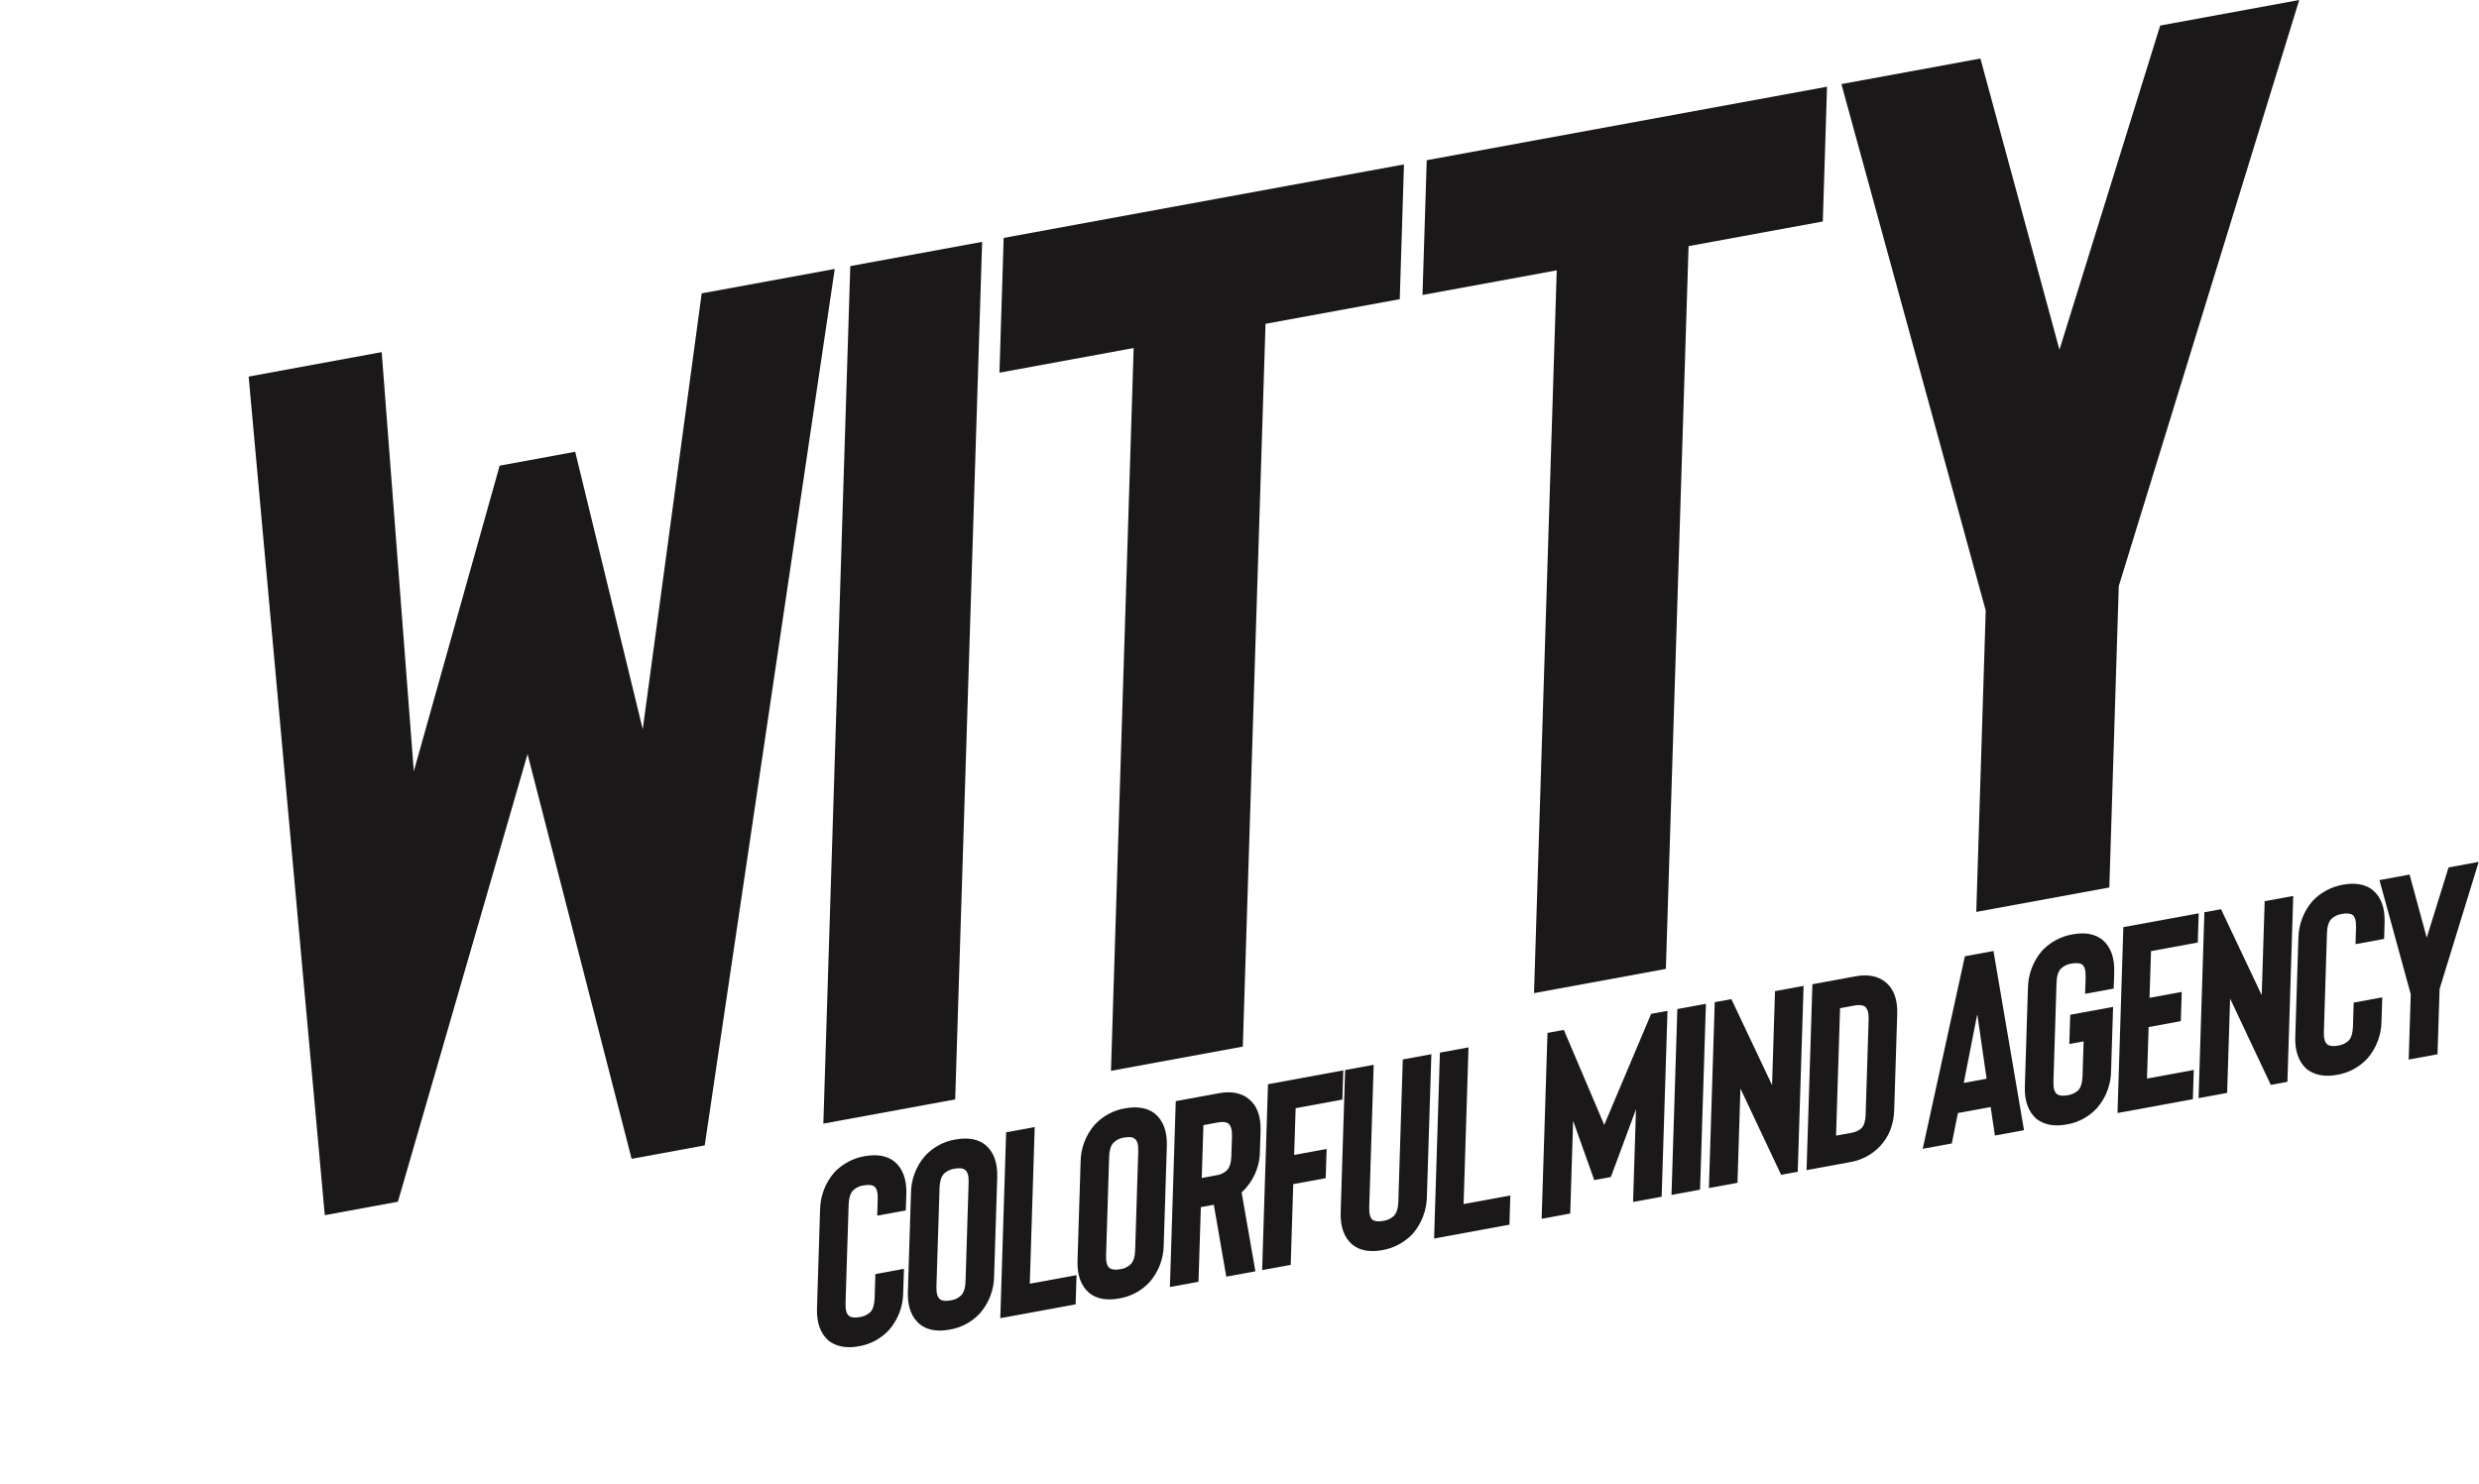 <?xml version="1.0" encoding="UTF-8" standalone="no"?>
<!DOCTYPE svg PUBLIC "-//W3C//DTD SVG 1.1//EN" "http://www.w3.org/Graphics/SVG/1.1/DTD/svg11.dtd">
<svg width="100%" height="100%" viewBox="0 0 940 563" version="1.1" xmlns="http://www.w3.org/2000/svg" xmlns:xlink="http://www.w3.org/1999/xlink" xml:space="preserve" xmlns:serif="http://www.serif.com/" style="fill-rule:evenodd;clip-rule:evenodd;stroke-linejoin:round;stroke-miterlimit:2;">
    <g id="Path_2" transform="matrix(1,0,0,1,80.063,86.62)">
        <path d="M186.01,24.649L163.657,189.986L138.042,84.735L109.4,90L76.848,205.929L64.671,46.936L14.223,56.21L38.558,324.338L43.092,374.282L70.815,369.191L86.347,315.561L119.977,199.392L146.977,304.424L159.44,352.909L187.156,347.818L236.456,15.387L186.01,24.649Z" style="fill:rgb(26,24,24);fill-rule:nonzero;"/>
    </g>
    <g id="Path_3" transform="matrix(1,0,0,1,265.107,77.898)">
        <path d="M48.7,297.207L47.1,348.284L97.09,339.096L98.69,288.025L107.3,13.838L57.31,23.026L48.7,297.207Z" style="fill:rgb(26,24,24);fill-rule:nonzero;"/>
    </g>
    <g id="Path_4" transform="matrix(1,0,0,1,321.808,52.952)">
        <path d="M57.168,88.4L108.06,79.053L101.06,302.123L99.46,353.2L149.45,344.012L151.05,292.941L158.057,69.864L208.957,60.524L210.557,9.407L58.773,37.282L57.168,88.4Z" style="fill:rgb(26,24,24);fill-rule:nonzero;"/>
    </g>
    <g id="Path_5" transform="matrix(1,0,0,1,458.024,27.93)">
        <path d="M81.367,83.954L132.267,74.607L125.26,297.677L123.66,348.754L173.65,339.566L175.25,288.495L182.257,65.418L233.157,56.078L234.757,4.961L82.971,32.837L81.367,83.954Z" style="fill:rgb(26,24,24);fill-rule:nonzero;"/>
    </g>
    <g id="Path_6" transform="matrix(1,0,0,1,592.906,0)">
        <path d="M226.21,9.685L188.01,132.655L158.036,22.2L105.328,31.892L160.052,231.575L158.07,294.8L156.47,345.877L206.918,336.609L208.518,285.532L210.5,222.3L278.925,0L226.21,9.685Z" style="fill:rgb(26,24,24);fill-rule:nonzero;"/>
    </g>
    <g id="Group_2" transform="matrix(1,0,0,1,0,0.003)">
        <g id="Group_1">
            <g id="Path_7" transform="matrix(1,0,0,1,263.044,372.069)">
                <path d="M64.807,66.459C60.383,67.226 56.326,69.411 53.252,72.684C49.884,76.617 47.995,81.607 47.916,86.784L46.743,124.252C46.571,129.688 48.102,133.811 51.251,136.536C54.214,138.704 57.92,139.42 62.551,138.571C66.989,137.846 71.058,135.651 74.1,132.339C77.499,128.425 79.392,123.423 79.436,118.239L79.721,109.177L68.889,111.177L68.604,120.239C68.524,122.758 67.981,124.455 67.066,125.522C65.922,126.611 64.457,127.304 62.89,127.498C61.021,127.843 59.754,127.67 58.89,127.027C57.929,126.298 57.49,124.68 57.571,122.267L58.747,84.8C58.827,82.38 59.37,80.577 60.384,79.49C61.493,78.413 62.926,77.73 64.461,77.548C66.33,77.197 67.696,77.348 68.561,77.992C69.423,78.734 69.861,80.253 69.781,82.772L69.589,89.017L80.421,87.028L80.621,80.783C80.793,75.241 79.262,71.118 76.107,68.499C73.336,66.299 69.538,65.599 64.807,66.464" style="fill:rgb(26,24,24);fill-rule:nonzero;"/>
            </g>
            <g id="Path_8" transform="matrix(1,0,0,1,292.31,366.693)">
                <path d="M70.012,65.5C65.572,66.223 61.501,68.418 58.457,71.731C55.059,75.644 53.166,80.643 53.121,85.825L51.941,123.3C51.769,128.842 53.307,132.965 56.455,135.584C59.226,137.784 63.024,138.484 67.755,137.619C72.196,136.898 76.267,134.702 79.31,131.388C82.708,127.475 84.601,122.476 84.646,117.294L85.826,79.826C85.998,74.284 84.467,70.161 81.312,67.542C78.541,65.342 74.743,64.642 70.012,65.507M73.812,119.283C73.732,121.802 73.189,123.499 72.181,124.583C71.079,125.676 69.639,126.365 68.097,126.539C66.228,126.884 64.961,126.711 64.097,126.075C63.136,125.346 62.705,123.722 62.771,121.309L63.951,83.841C64.031,81.428 64.574,79.625 65.588,78.531C66.697,77.457 68.126,76.772 69.658,76.582C71.534,76.244 72.9,76.39 73.658,77.053C74.619,77.776 75.058,79.294 74.977,81.813L73.812,119.283Z" style="fill:rgb(26,24,24);fill-rule:nonzero;"/>
            </g>
            <g id="Path_9" transform="matrix(1,0,0,1,322.08,362.996)">
                <path d="M70.263,64.486L59.431,66.475L57.217,136.975L85.782,131.725L86.127,120.648L68.4,123.9L70.263,64.486Z" style="fill:rgb(26,24,24);fill-rule:nonzero;"/>
            </g>
            <g id="Path_10" transform="matrix(1,0,0,1,346.934,356.657)">
                <path d="M79.71,63.72C75.27,64.443 71.199,66.638 68.155,69.951C64.757,73.864 62.864,78.863 62.819,84.045L61.646,121.513C61.467,127.055 63.005,131.178 66.154,133.803C68.925,135.997 72.723,136.703 77.454,135.832C81.891,135.107 85.959,132.911 89,129.6C92.398,125.687 94.291,120.688 94.336,115.506L95.516,78.038C95.688,72.496 94.157,68.373 91.002,65.754C88.231,63.56 84.432,62.854 79.702,63.719M83.502,117.495C83.422,120.007 82.879,121.711 81.871,122.795C80.769,123.888 79.329,124.577 77.787,124.751C75.918,125.096 74.651,124.93 73.787,124.287C72.826,123.558 72.395,121.934 72.468,119.521L73.641,82.053C73.721,79.64 74.264,77.837 75.278,76.753C76.384,75.674 77.814,74.986 79.348,74.797C81.224,74.459 82.59,74.605 83.359,75.268C84.314,75.991 84.751,77.509 84.672,80.034L83.502,117.495Z" style="fill:rgb(26,24,24);fill-rule:nonzero;"/>
            </g>
            <g id="Path_11" transform="matrix(1,0,0,1,376.696,351.806)">
                <path d="M85.487,62.85L69.133,65.85L66.919,136.344L77.758,134.355L78.646,106.055L83.571,105.147L88.291,132.419L99.329,130.39L94.1,100.417C94.681,99.928 95.222,99.393 95.718,98.817C99.158,94.927 101.057,89.909 101.054,84.717L101.293,77.16C101.472,71.525 99.934,67.501 96.779,64.976C93.915,62.696 90.117,61.993 85.49,62.848M90.22,86.708C90.147,89.128 89.597,90.931 88.583,92.018C87.474,93.096 86.041,93.781 84.506,93.967L78.991,94.981L79.621,74.941L85.136,73.927C87.012,73.582 88.278,73.748 89.136,74.391C90.084,75.22 90.528,76.837 90.455,79.157L90.22,86.708Z" style="fill:rgb(26,24,24);fill-rule:nonzero;"/>
            </g>
            <g id="Path_12" transform="matrix(1,0,0,1,406.388,344.742)">
                <path d="M84.9,75.582L102.626,72.32L102.977,61.243L74.412,66.493L72.198,136.993L83.03,134.993L83.991,104.38L96.3,102.125L96.645,91.048L84.332,93.308L84.9,75.582Z" style="fill:rgb(26,24,24);fill-rule:nonzero;"/>
            </g>
            <g id="Path_13" transform="matrix(1,0,0,1,431.664,339.535)">
                <path d="M98.561,116.294C98.488,118.707 97.938,120.51 96.924,121.594C95.814,122.671 94.382,123.356 92.847,123.543C90.978,123.888 89.612,123.743 88.747,123.092C87.885,122.35 87.447,120.831 87.527,118.312L89.217,64.331L78.388,66.324L76.7,120.312C76.521,125.847 78.059,129.971 81.2,132.596C83.978,134.796 87.77,135.496 92.5,134.631C96.924,133.859 100.979,131.672 104.055,128.4C107.423,124.467 109.312,119.477 109.391,114.3L111.091,60.319L100.252,62.308L98.561,116.294Z" style="fill:rgb(26,24,24);fill-rule:nonzero;"/>
            </g>
            <g id="Path_14" transform="matrix(1,0,0,1,461.759,337.34)">
                <path d="M95.076,59.928L84.238,61.917L82.03,132.417L110.595,127.167L110.94,116.09L93.214,119.345L95.076,59.928Z" style="fill:rgb(26,24,24);fill-rule:nonzero;"/>
            </g>
            <g id="Path_15" transform="matrix(1,0,0,1,496.383,325.572)">
                <path d="M111.92,101.093L96.6,65.057L90.4,66.2L88.186,136.7L99.025,134.7L100.125,99.552L108.133,122.012L114.433,120.852L123.959,95.177L122.852,130.325L133.691,128.336L135.905,57.836L129.705,58.976L111.92,101.093Z" style="fill:rgb(26,24,24);fill-rule:nonzero;"/>
            </g>
            <g id="Path_16" transform="matrix(1,0,0,1,538.201,323.297)">
                <path d="M95.61,129.923L106.442,127.934L108.656,57.434L97.824,59.422L95.61,129.923Z" style="fill:rgb(26,24,24);fill-rule:nonzero;"/>
            </g>
            <g id="Path_17" transform="matrix(1,0,0,1,550.246,317.523)">
                <path d="M121.694,94.048L106.268,61.439L99.957,62.592L97.749,133.092L108.581,131.103L109.701,95.345L125.127,128.06L131.427,126.907L133.648,56.407L122.815,58.4L121.694,94.048Z" style="fill:rgb(26,24,24);fill-rule:nonzero;"/>
            </g>
            <g id="Path_18" transform="matrix(1,0,0,1,581.692,314.151)">
                <path d="M121.9,56.156L105.546,59.156L103.332,129.656L119.686,126.656C124.058,125.969 128.084,123.857 131.134,120.65C132.882,118.821 134.247,116.662 135.151,114.299C136.034,111.872 136.511,109.317 136.563,106.735L137.703,70.474C137.882,64.833 136.344,60.815 133.189,58.29C130.325,56.01 126.527,55.307 121.9,56.155M125.732,108.724C125.659,111.038 125.116,112.741 124.207,113.709C123.038,114.743 121.581,115.396 120.031,115.578L114.516,116.592L116.034,68.252L121.549,67.231C123.425,66.893 124.691,67.059 125.549,67.702C126.497,68.524 126.941,70.148 126.868,72.468L125.732,108.724Z" style="fill:rgb(26,24,24);fill-rule:nonzero;"/>
            </g>
            <g id="Path_19" transform="matrix(1,0,0,1,619.081,306.295)">
                <path d="M125.981,56.4L109.981,129.433L121.012,127.404L123.332,115.863L135.742,113.583L137.36,124.402L148.391,122.373L136.813,54.413L125.981,56.4ZM125.55,104.441L130.674,78.362L134.214,102.85L125.55,104.441Z" style="fill:rgb(26,24,24);fill-rule:nonzero;"/>
            </g>
            <g id="Path_20" transform="matrix(1,0,0,1,651.961,300.629)">
                <path d="M133.9,53.768C129.475,54.533 125.418,56.719 122.345,59.993C118.976,63.926 117.086,68.915 117.002,74.093L115.829,111.561C115.657,116.997 117.195,121.12 120.337,123.851C123.307,126.005 127.006,126.728 131.637,125.88C136.077,125.157 140.148,122.962 143.192,119.649C146.588,115.735 148.481,110.737 148.528,105.555L149.29,81.279L133.035,84.262L132.7,95.346L138.116,94.352L137.705,107.544C137.625,110.063 137.082,111.76 136.167,112.827C135.023,113.915 133.558,114.608 131.991,114.802C130.122,115.14 128.855,114.974 127.991,114.331C127.03,113.608 126.599,111.984 126.672,109.571L127.844,72.1C127.917,69.68 128.46,67.877 129.475,66.79C130.587,65.713 132.022,65.028 133.559,64.841C135.426,64.496 136.792,64.647 137.659,65.292C138.521,66.034 138.959,67.553 138.879,70.072L138.687,76.317L149.519,74.328L149.719,68.083C149.891,62.541 148.353,58.418 145.211,55.793C142.433,53.599 138.642,52.893 133.911,53.764" style="fill:rgb(26,24,24);fill-rule:nonzero;"/>
            </g>
            <g id="Path_21" transform="matrix(1,0,0,1,681.808,294.154)">
                <path d="M151.556,63.333L151.907,52.256L123.336,57.5L121.121,128L149.693,122.756L150.038,111.672L132.3,114.935L132.917,95.399L145.128,93.152L145.479,82.068L133.261,84.315L133.824,66.595L151.556,63.333Z" style="fill:rgb(26,24,24);fill-rule:nonzero;"/>
            </g>
            <g id="Path_22" transform="matrix(1,0,0,1,707.907,288.562)">
                <path d="M149.7,88.9L134.276,56.288L127.965,57.448L125.758,127.948L136.59,125.959L137.717,90.2L153.143,122.915L159.443,121.762L161.657,51.262L150.825,53.251L149.7,88.9Z" style="fill:rgb(26,24,24);fill-rule:nonzero;"/>
            </g>
            <g id="Path_23" transform="matrix(1,0,0,1,739.032,284.637)">
                <path d="M149.371,50.927C144.947,51.694 140.89,53.879 137.816,57.152C134.443,61.083 132.552,66.073 132.473,71.252L131.3,108.72C131.128,114.156 132.666,118.279 135.808,121.004C138.778,123.165 142.477,123.888 147.108,123.039C151.549,122.312 155.62,120.117 158.669,116.808C162.065,112.892 163.958,107.891 164.005,102.708L164.29,93.646L153.458,95.635L153.173,104.704C153.093,107.216 152.55,108.92 151.635,109.987C150.488,111.072 149.025,111.763 147.459,111.962C145.59,112.3 144.324,112.134 143.459,111.491C142.504,110.768 142.067,109.144 142.147,106.731L143.32,69.263C143.393,66.843 143.937,65.04 144.951,63.953C146.06,62.879 147.488,62.193 149.02,62C150.896,61.655 152.262,61.808 153.12,62.444C153.982,63.186 154.42,64.711 154.34,67.23L154.148,73.475L164.987,71.486L165.173,65.241C165.352,59.699 163.814,55.576 160.665,52.951C157.894,50.757 154.096,50.051 149.365,50.922" style="fill:rgb(26,24,24);fill-rule:nonzero;"/>
            </g>
            <g id="Path_24" transform="matrix(1,0,0,1,766.16,277.589)">
                <path d="M162.3,51.415L154.02,78.071L147.52,54.127L136.098,56.227L147.958,99.509L147.182,124.289L158.113,122.28L158.9,97.5L173.729,49.313L162.3,51.415Z" style="fill:rgb(26,24,24);fill-rule:nonzero;"/>
            </g>
        </g>
    </g>
</svg>
